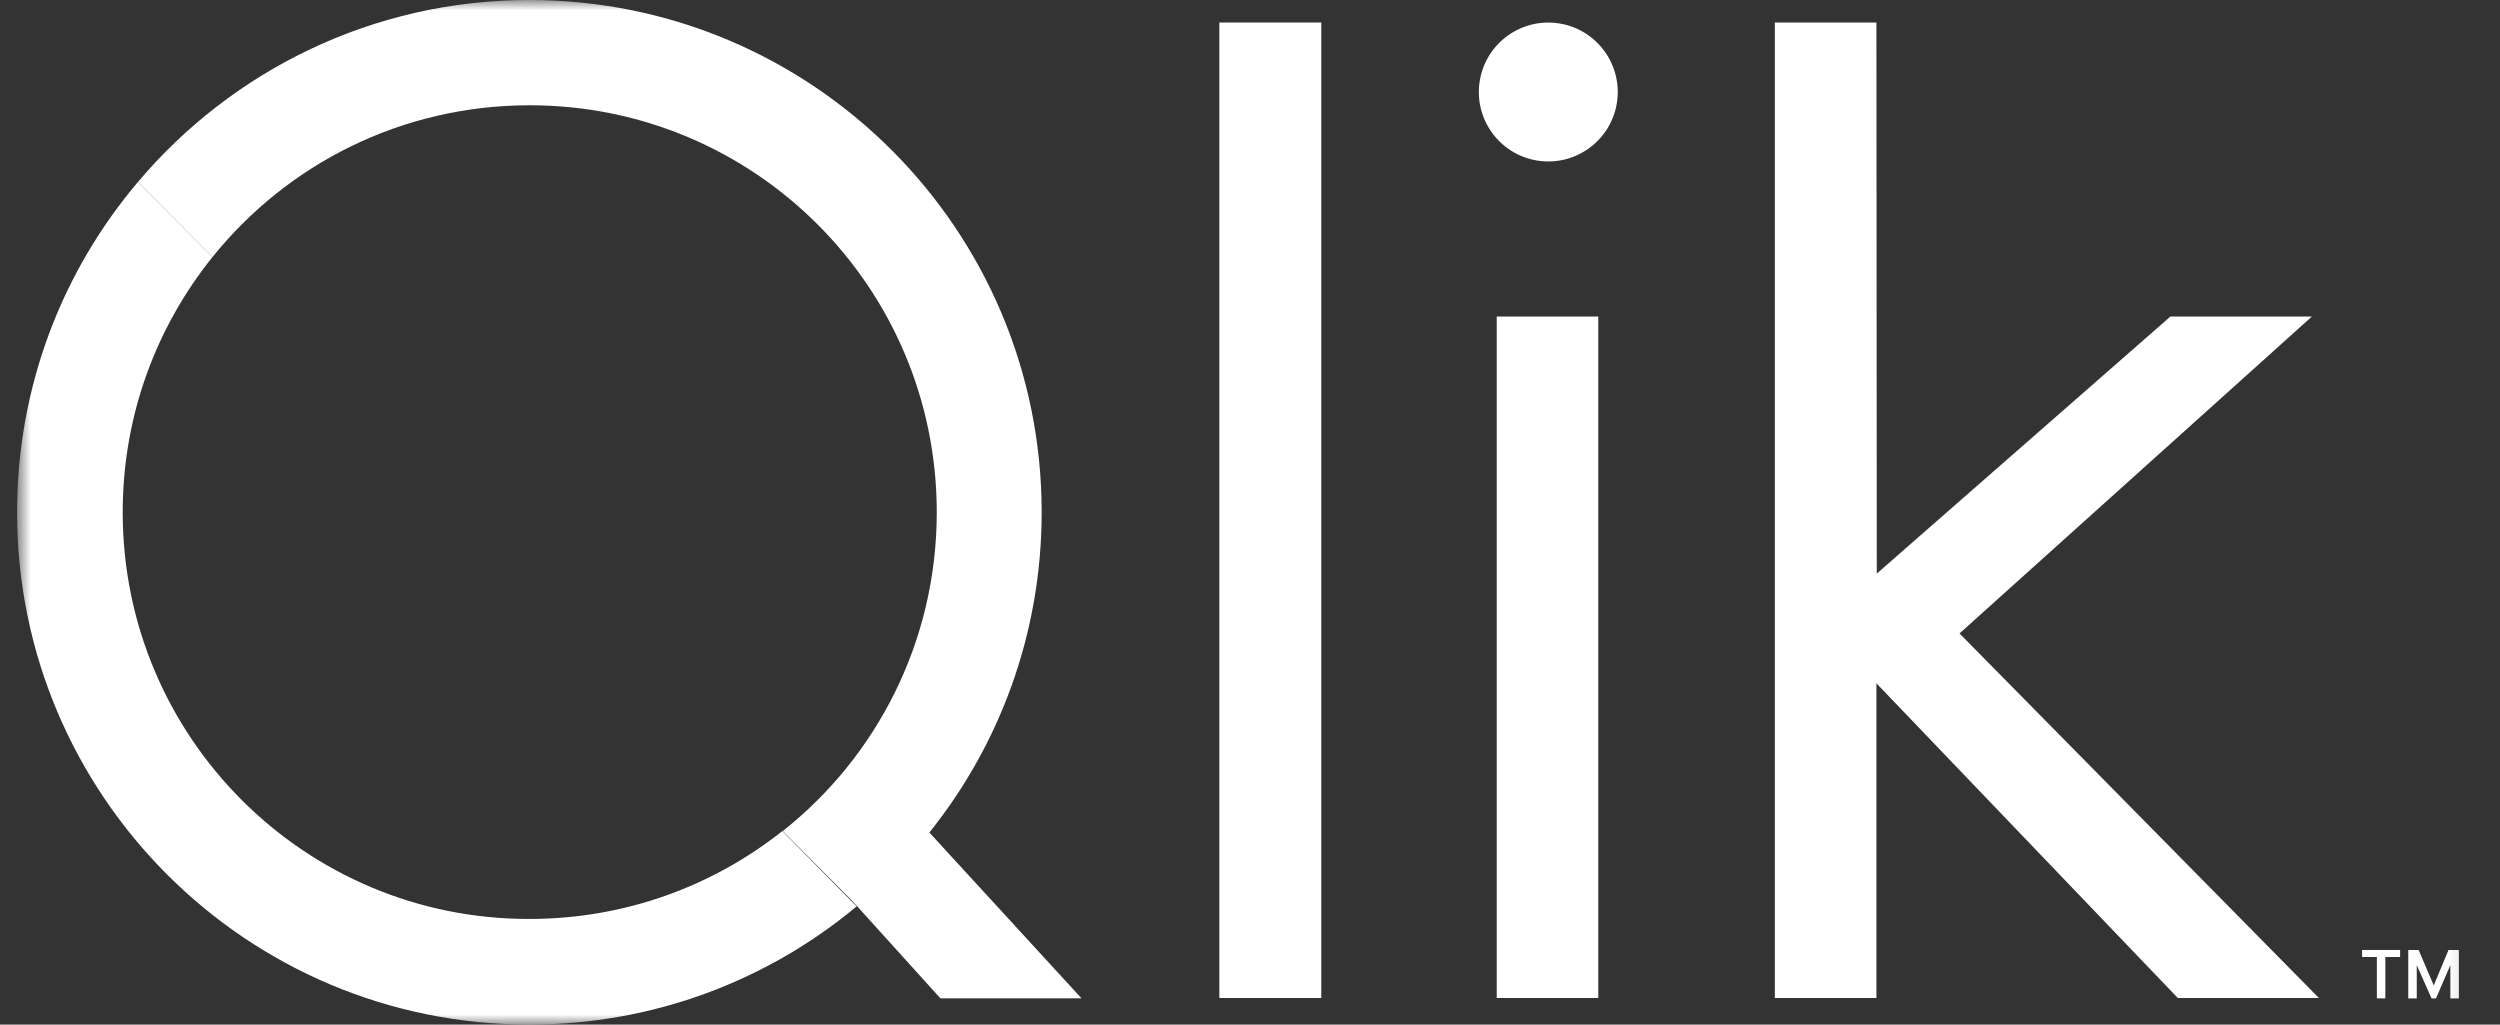 <svg width="122" height="50" viewBox="0 0 122 50" fill="none" xmlns="http://www.w3.org/2000/svg">
<rect x="0" y="0" width="122" height="50" fill="#333333" stroke="none"/>
<mask id="mask0_17407_592" style="mask-type:luminance" maskUnits="userSpaceOnUse" x="0" y="0" width="121" height="50">
<path d="M120.833 0H0.833V50H120.833V0Z" fill="white"/>
</mask>
<g mask="url(#mask0_17407_592)">
<path d="M64.479 1.099H59.504V48.702H64.479V1.099Z" fill="white"/>
<path d="M77.996 15.447H73.04V48.702H77.996V15.447Z" fill="white"/>
<path d="M78.902 5.033C79.201 3.185 77.947 1.445 76.1 1.145C74.252 0.845 72.512 2.1 72.212 3.947C71.912 5.794 73.167 7.535 75.014 7.835C76.861 8.134 78.602 6.88 78.902 5.033Z" fill="white"/>
<path d="M38.18 40.555C34.791 43.241 30.502 44.845 25.833 44.845C14.874 44.863 5.988 35.977 5.988 25C5.988 20.277 7.629 15.952 10.368 12.545L6.727 8.886C3.05 13.23 0.833 18.854 0.833 25C0.833 38.807 12.027 50 25.833 50C31.908 50 37.477 47.837 41.803 44.232L38.18 40.555Z" fill="white"/>
<path d="M45.894 48.72H52.779L45.353 40.627C48.778 36.355 50.833 30.912 50.833 25C50.833 11.193 39.64 0 25.833 0C18.172 0 11.305 3.461 6.727 8.886L10.368 12.545C14.009 8.021 19.578 5.137 25.851 5.137C36.828 5.137 45.714 14.023 45.714 25C45.714 31.309 42.776 36.932 38.198 40.555L41.604 43.98L41.748 44.142L41.785 44.178L45.894 48.72Z" fill="white"/>
<path d="M112.82 15.447H105.916L91.587 27.992L91.569 1.099H86.612V48.702H91.569V33.345L106.277 48.702H113.162L95.624 30.912L112.82 15.447Z" fill="white"/>
<path d="M119.993 46.359V48.721H119.578V47.098L118.876 48.721H118.659L117.938 47.098V48.721H117.524V46.359H118.028L118.767 48.09L119.488 46.359H119.993Z" fill="white"/>
<path d="M117.126 46.359V46.702H116.405V48.721H115.991V46.702H115.27V46.359H117.126Z" fill="white"/>
</g>
</svg>
